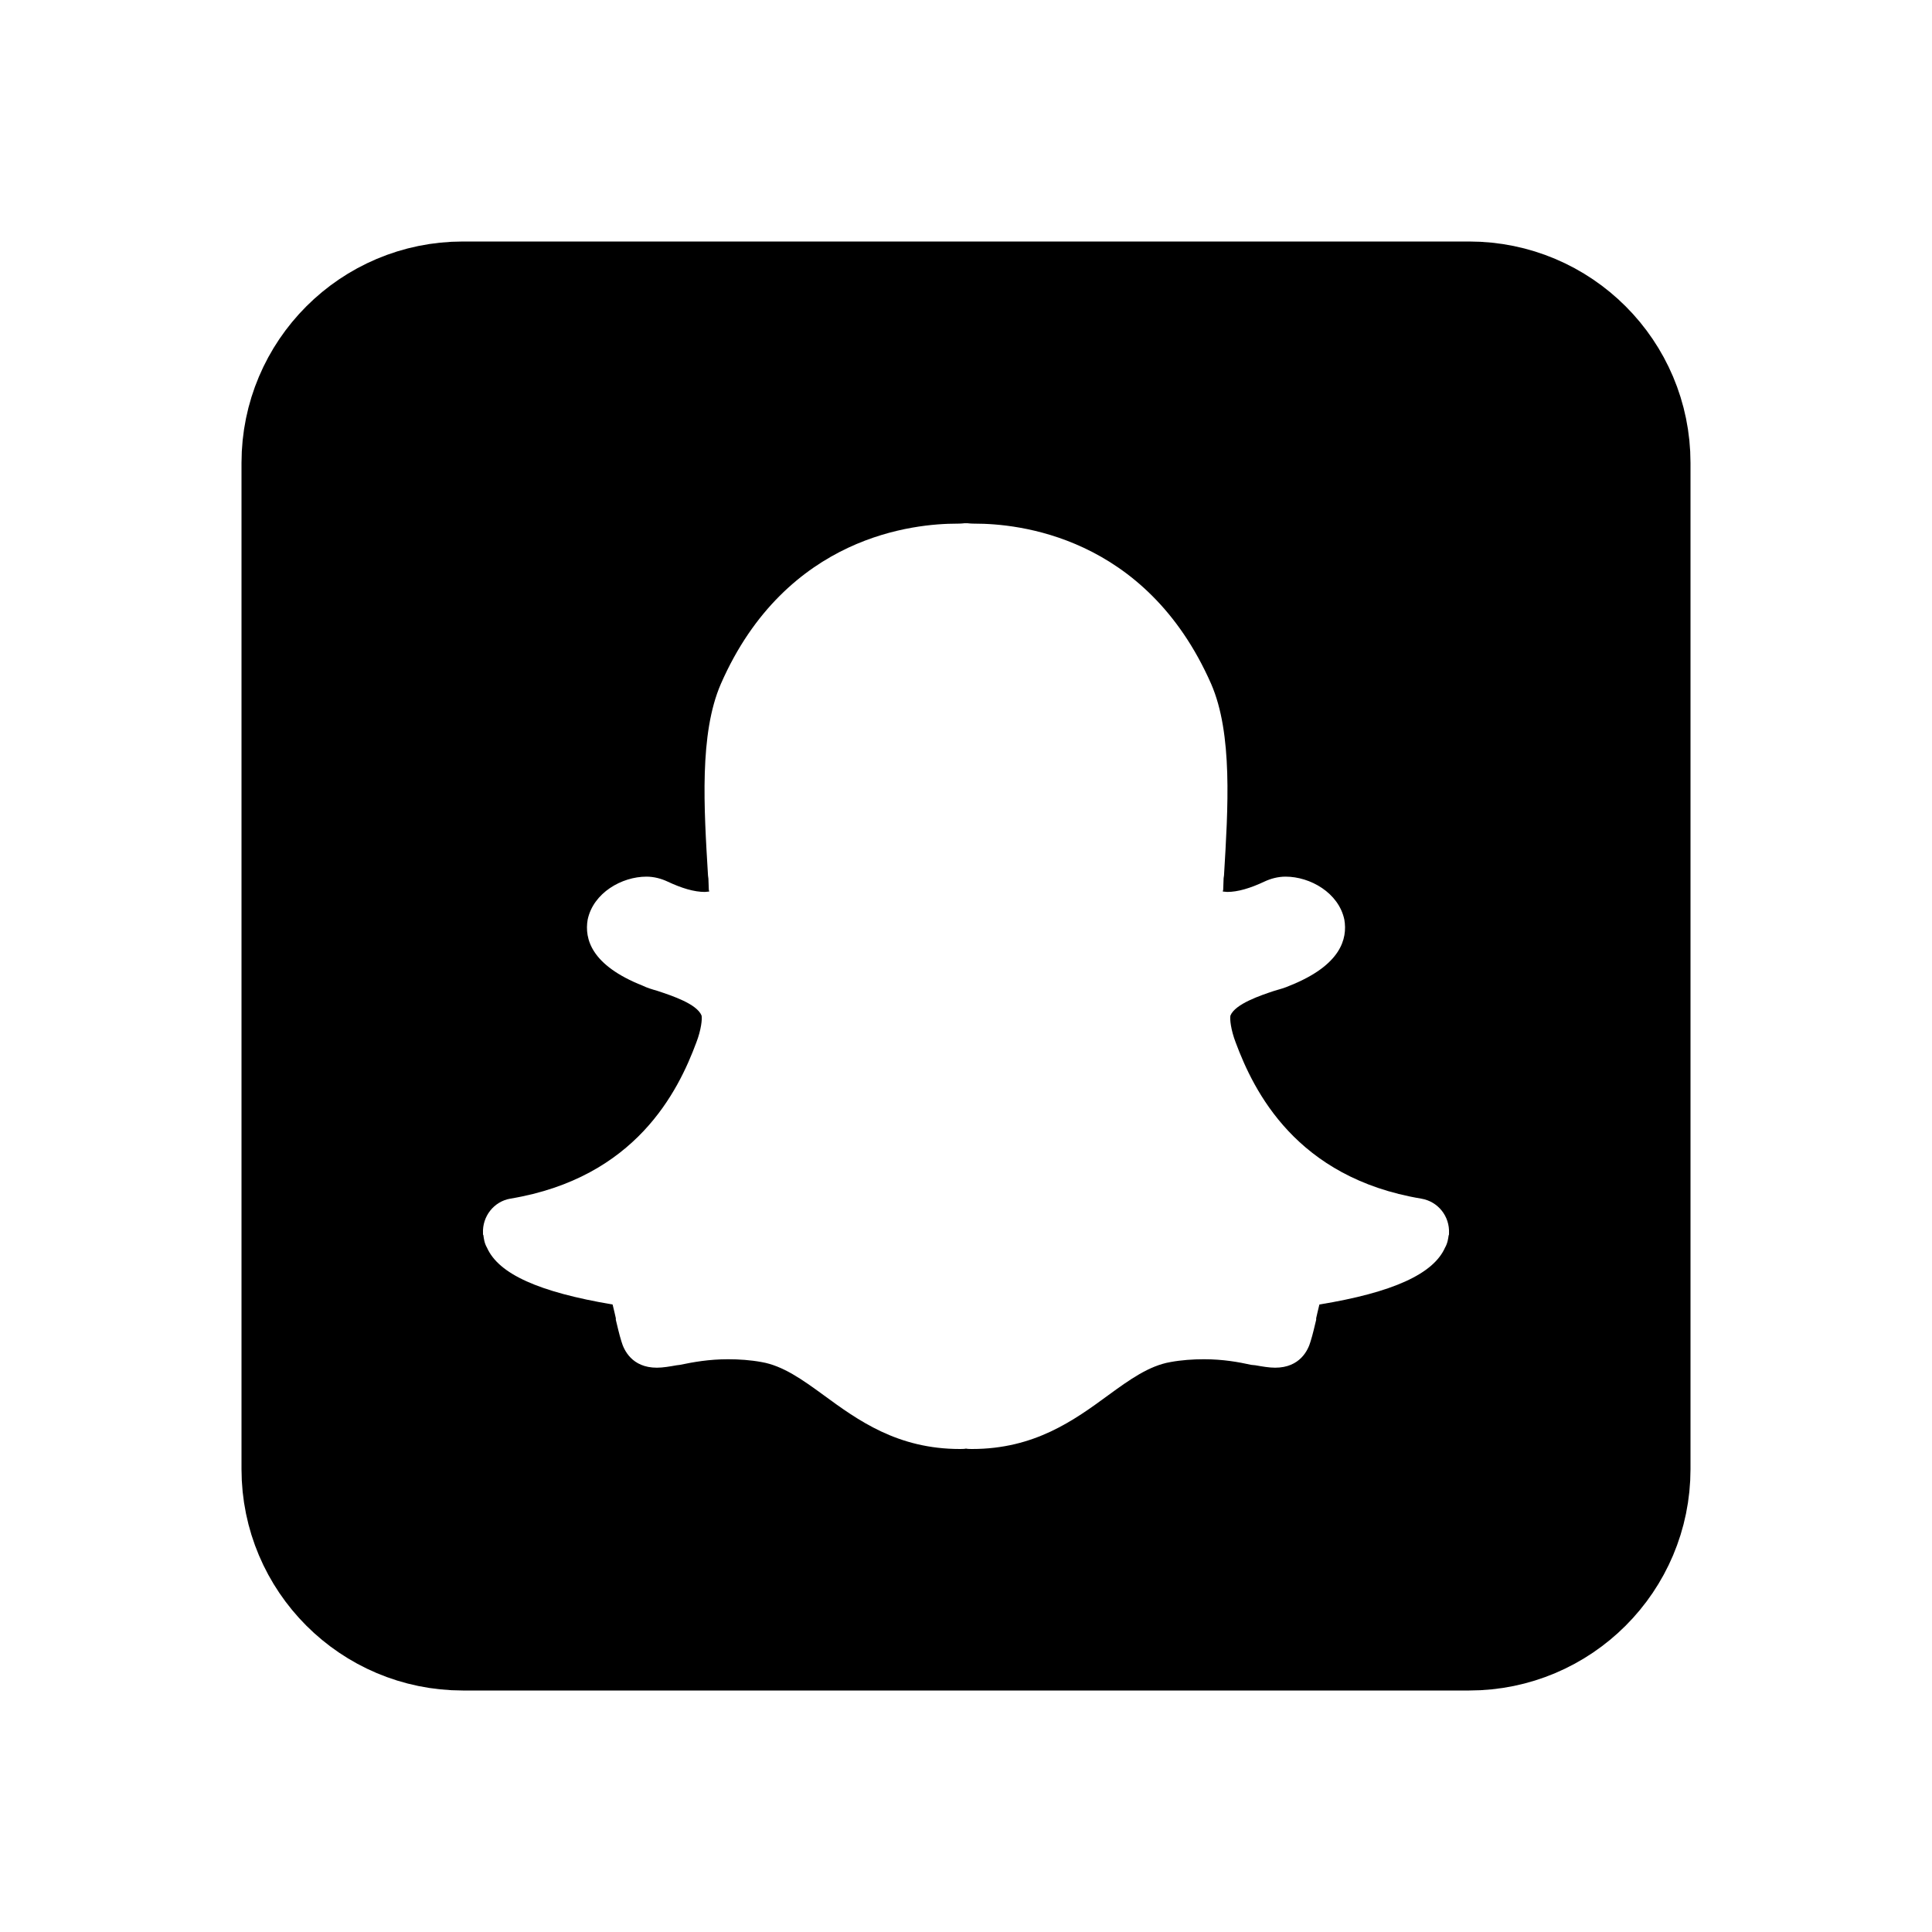 <svg fill="#000000" xmlns="http://www.w3.org/2000/svg"  viewBox="0 0 48 48" width="48px" height="48px"><path fill="none" stroke="#000000" stroke-linejoin="round" stroke-miterlimit="10" stroke-width="3" d="M36.5,40.5h-25 c-2.209,0-4-1.791-4-4v-25c0-2.209,1.791-4,4-4h25c2.209,0,4,1.791,4,4v25C40.5,38.709,38.709,40.5,36.5,40.5z"/><path d="M36.5,7.5h-25c-2.21,0-4,1.79-4,4v25c0,2.21,1.79,4,4,4h25c2.21,0,4-1.79,4-4v-25C40.5,9.29,38.71,7.5,36.5,7.5z M36,30.67 l-0.01,0.03c-0.01,0.06-0.02,0.18-0.09,0.3c-0.29,0.65-1.29,1.11-3.12,1.41c-0.03,0.11-0.06,0.26-0.08,0.34v0.04 c-0.04,0.16-0.08,0.35-0.14,0.54c-0.06,0.21-0.26,0.65-0.88,0.65c-0.15,0-0.32-0.03-0.49-0.06l-0.1-0.01 c-0.32-0.07-0.7-0.14-1.18-0.14c-0.27,0-0.56,0.02-0.83,0.07c-0.53,0.09-1.02,0.44-1.54,0.82C26.68,35.29,25.7,36,24.15,36 c-0.04,0-0.11,0-0.15-0.01C23.96,36,23.89,36,23.85,36c-1.55,0-2.53-0.71-3.39-1.34c-0.52-0.38-1.01-0.73-1.54-0.82 c-0.27-0.05-0.56-0.07-0.83-0.07c-0.48,0-0.86,0.07-1.2,0.14l-0.08,0.01c-0.17,0.03-0.34,0.06-0.49,0.06 c-0.62,0-0.82-0.44-0.88-0.65c-0.06-0.19-0.1-0.38-0.14-0.54v-0.04c-0.02-0.08-0.05-0.23-0.08-0.34c-1.84-0.31-2.83-0.76-3.12-1.41 c-0.07-0.12-0.08-0.24-0.09-0.31L12,30.67v-0.03c-0.02-0.42,0.27-0.79,0.68-0.86c3.12-0.52,4.17-2.67,4.62-3.88 c0.12-0.31,0.15-0.59,0.13-0.67c-0.12-0.29-0.73-0.49-1.09-0.61c-0.14-0.04-0.27-0.08-0.37-0.13c-1.29-0.51-1.45-1.17-1.37-1.64 c0.14-0.67,0.85-1.07,1.46-1.07c0.19,0,0.37,0.05,0.52,0.12c0.36,0.17,0.67,0.26,0.93,0.26c0.04,0,0.07-0.01,0.11-0.01 c0-0.02-0.01-0.03-0.01-0.05c0-0.09-0.01-0.18-0.01-0.27l-0.01-0.08c-0.1-1.67-0.22-3.52,0.32-4.76c0.81-1.85,2.03-2.85,3.16-3.38 s2.19-0.6,2.7-0.6c0.02,0,0.11,0,0.19-0.01h0.08c0.08,0.01,0.17,0.01,0.19,0.01c1.02,0,4.23,0.28,5.86,3.98 c0.54,1.24,0.42,3.09,0.32,4.76l-0.01,0.07c0,0.1-0.01,0.19-0.01,0.28c0,0.02-0.01,0.03-0.01,0.05c0.04,0,0.07,0.01,0.11,0.01 c0.26,0,0.57-0.09,0.93-0.26c0.15-0.07,0.33-0.12,0.52-0.12c0.61,0,1.32,0.4,1.46,1.07c0.08,0.47-0.08,1.13-1.36,1.64 c-0.11,0.05-0.25,0.09-0.39,0.13c-0.33,0.11-0.96,0.32-1.08,0.61c-0.02,0.08,0.01,0.36,0.13,0.67c0.45,1.21,1.5,3.36,4.61,3.88 c0.42,0.07,0.71,0.44,0.69,0.86V30.67z"/></svg>